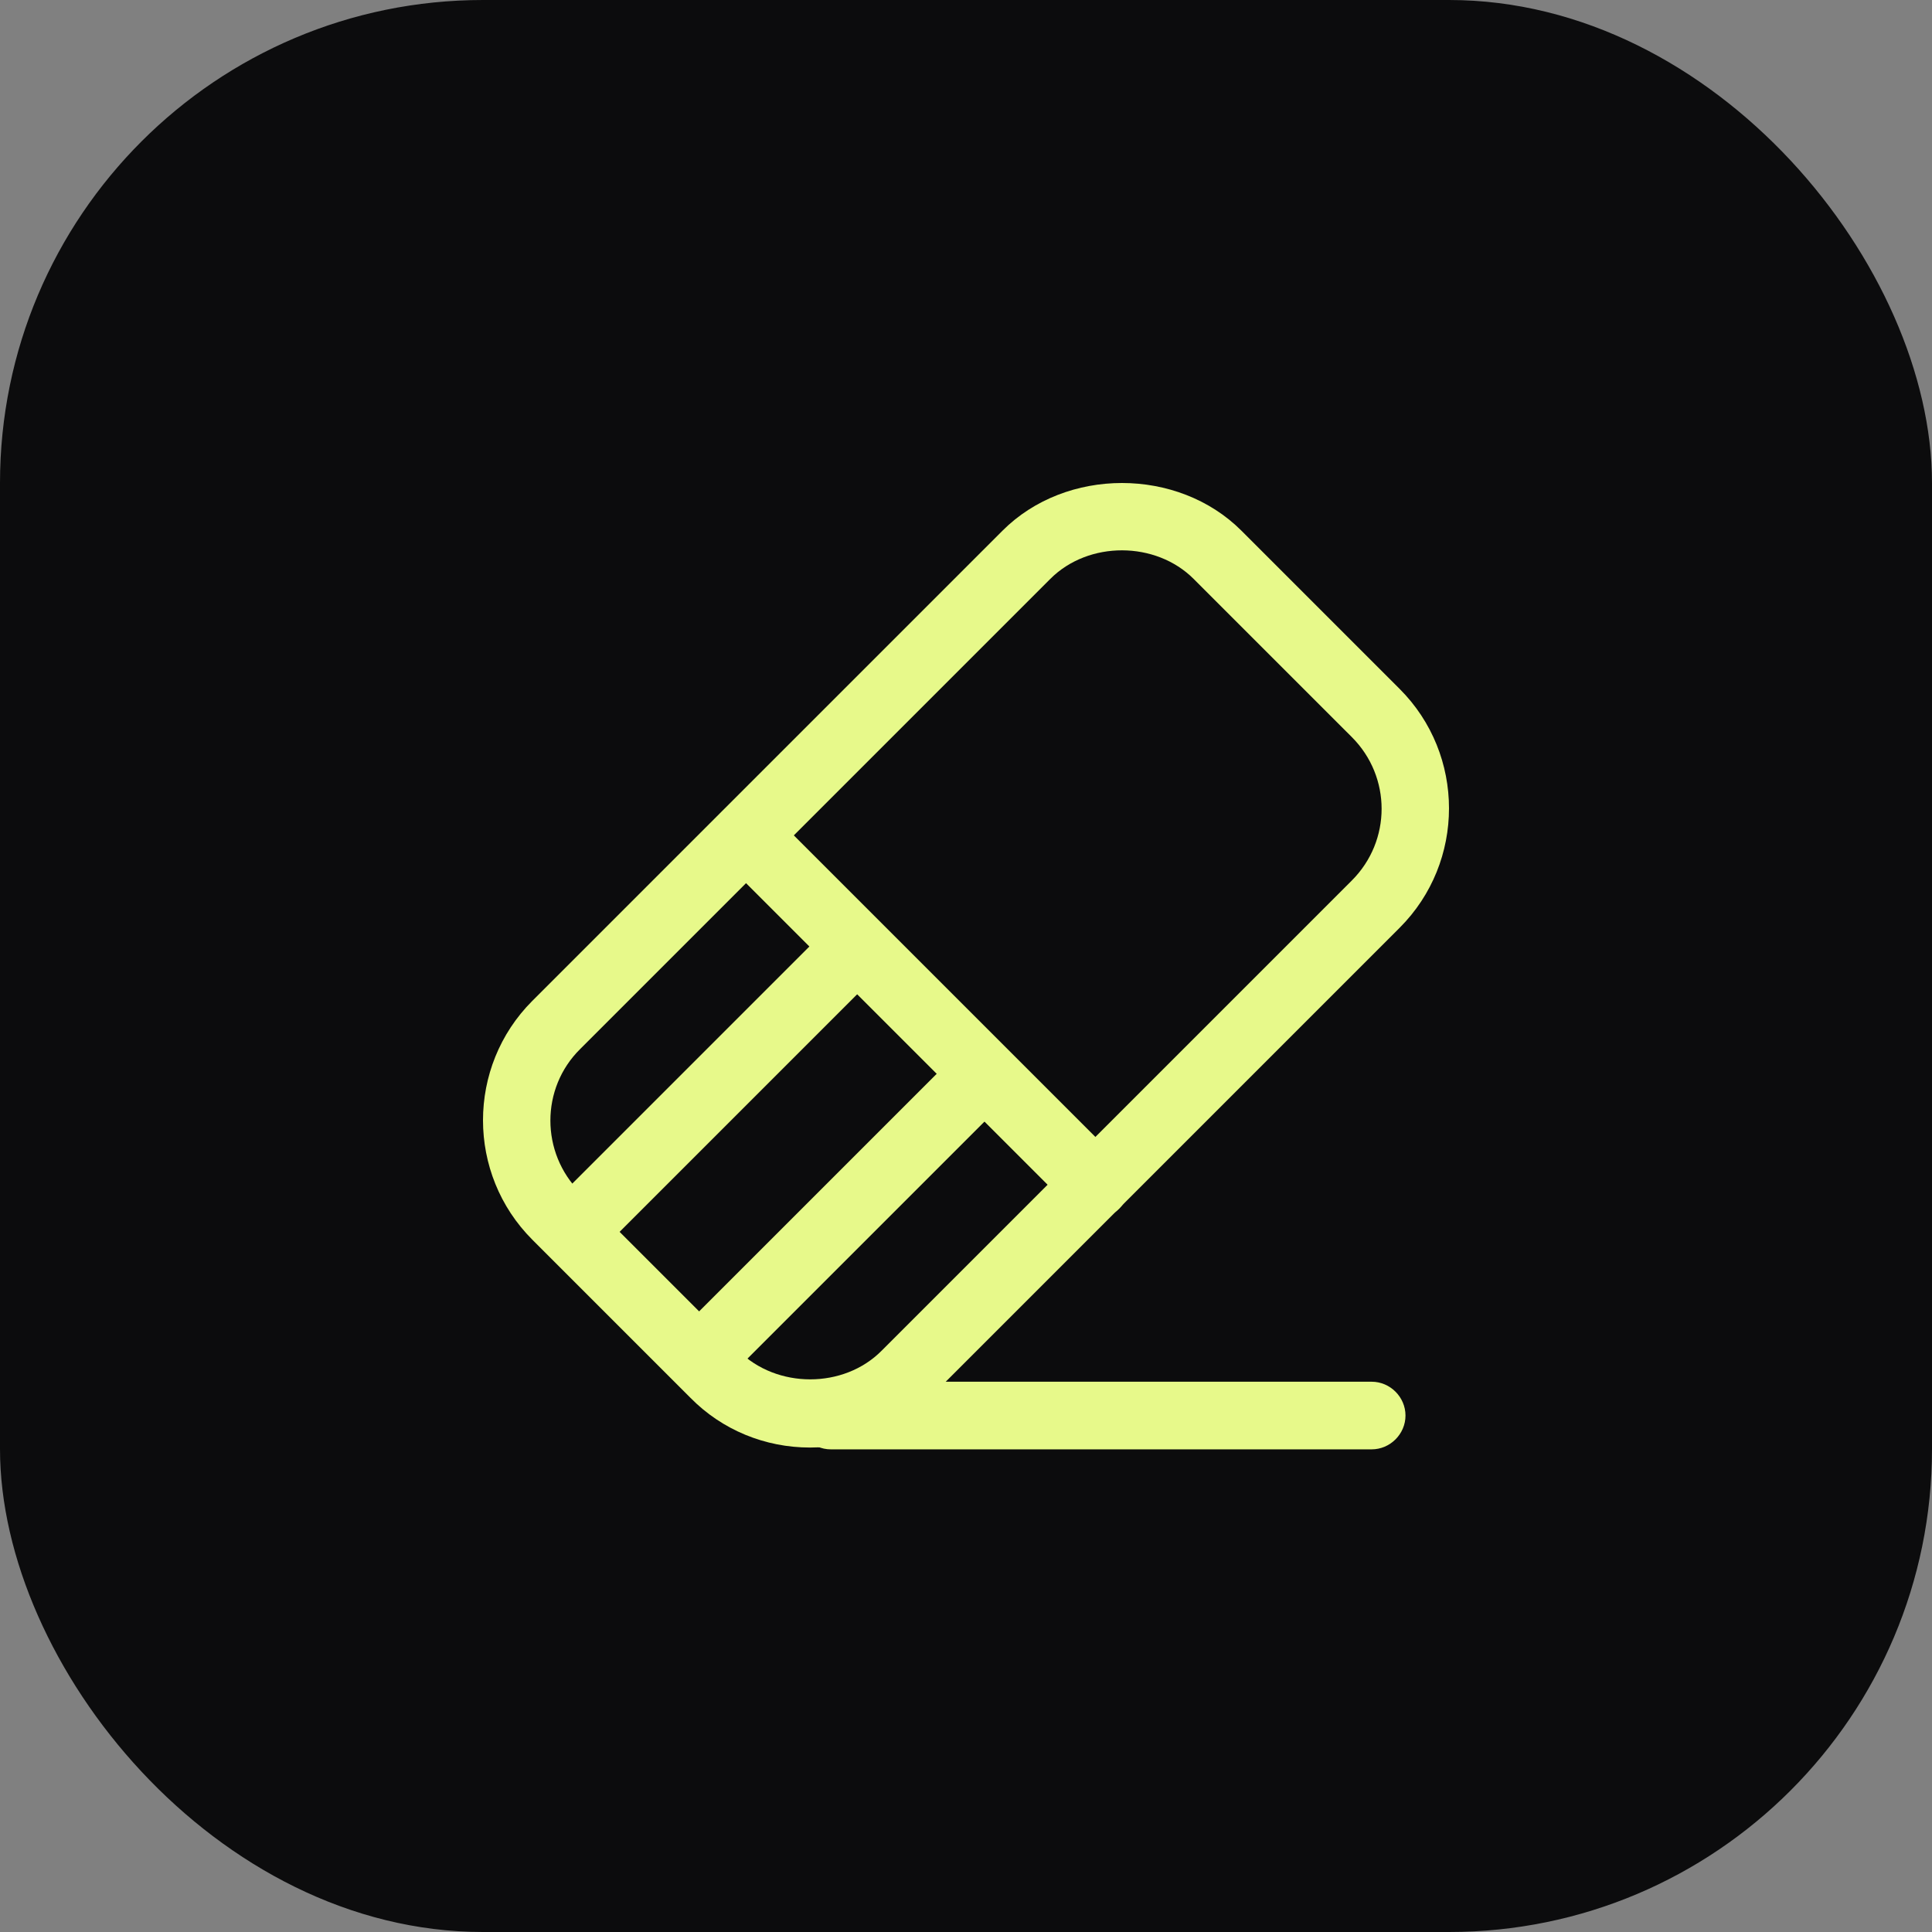 <svg xmlns="http://www.w3.org/2000/svg" fill="none" viewBox="0 0 200 200" height="200" width="200">
<rect x="0" y="0" width="200" height="200" fill="#808080" stroke="none"/>
<rect fill="#0C0C0D" rx="50" height="200" width="200"></rect>
<path fill="#E7F98A" d="M141.996 150.036H86C84.087 150.036 82.5 148.449 82.5 146.536C82.5 144.623 84.087 143.036 86 143.036H141.996C143.909 143.036 145.496 144.623 145.496 146.536C145.496 148.449 143.909 150.036 141.996 150.036Z"></path>
<path fill="#E7F98A" d="M83.854 149.849C79.188 149.849 74.755 148.029 71.489 144.716L55.11 128.337C48.297 121.524 48.297 110.418 55.11 103.605L103.78 54.935C110.359 48.355 121.932 48.355 128.511 54.935L144.89 71.314C151.703 78.126 151.703 89.233 144.89 96.045L96.221 144.716C92.954 148.075 88.567 149.849 83.854 149.849ZM60.056 123.437L76.435 139.816C80.401 143.782 87.354 143.782 91.274 139.816L139.944 91.146C144.05 87.039 144.05 80.413 139.944 76.307L123.565 59.928C119.645 56.008 112.692 55.961 108.726 59.928L60.056 108.598C55.95 112.658 55.95 119.331 60.056 123.437Z"></path>
<path fill="#E7F98A" d="M113.394 126.142C112.508 126.142 111.621 125.816 110.921 125.116L74.757 88.952C73.404 87.598 73.404 85.358 74.757 84.005C76.11 82.652 78.35 82.652 79.703 84.005L115.868 120.169C117.221 121.523 117.221 123.763 115.868 125.116C115.168 125.816 114.281 126.142 113.394 126.142Z"></path>
<path fill="#E7F98A" d="M60.432 129.783C59.545 129.783 58.658 129.457 57.958 128.757C56.605 127.403 56.605 125.164 57.958 123.81L84.37 97.399C85.723 96.046 87.963 96.046 89.316 97.399C90.67 98.752 90.67 100.992 89.316 102.345L62.905 128.757C62.205 129.457 61.318 129.783 60.432 129.783Z"></path>
<path fill="#E7F98A" d="M73.586 142.988C72.699 142.988 71.812 142.662 71.113 141.962C69.759 140.609 69.759 138.369 71.113 137.015L97.524 110.604C98.877 109.251 101.117 109.251 102.471 110.604C103.824 111.957 103.824 114.197 102.471 115.55L76.059 141.962C75.406 142.615 74.519 142.988 73.586 142.988Z"></path>
</svg>
